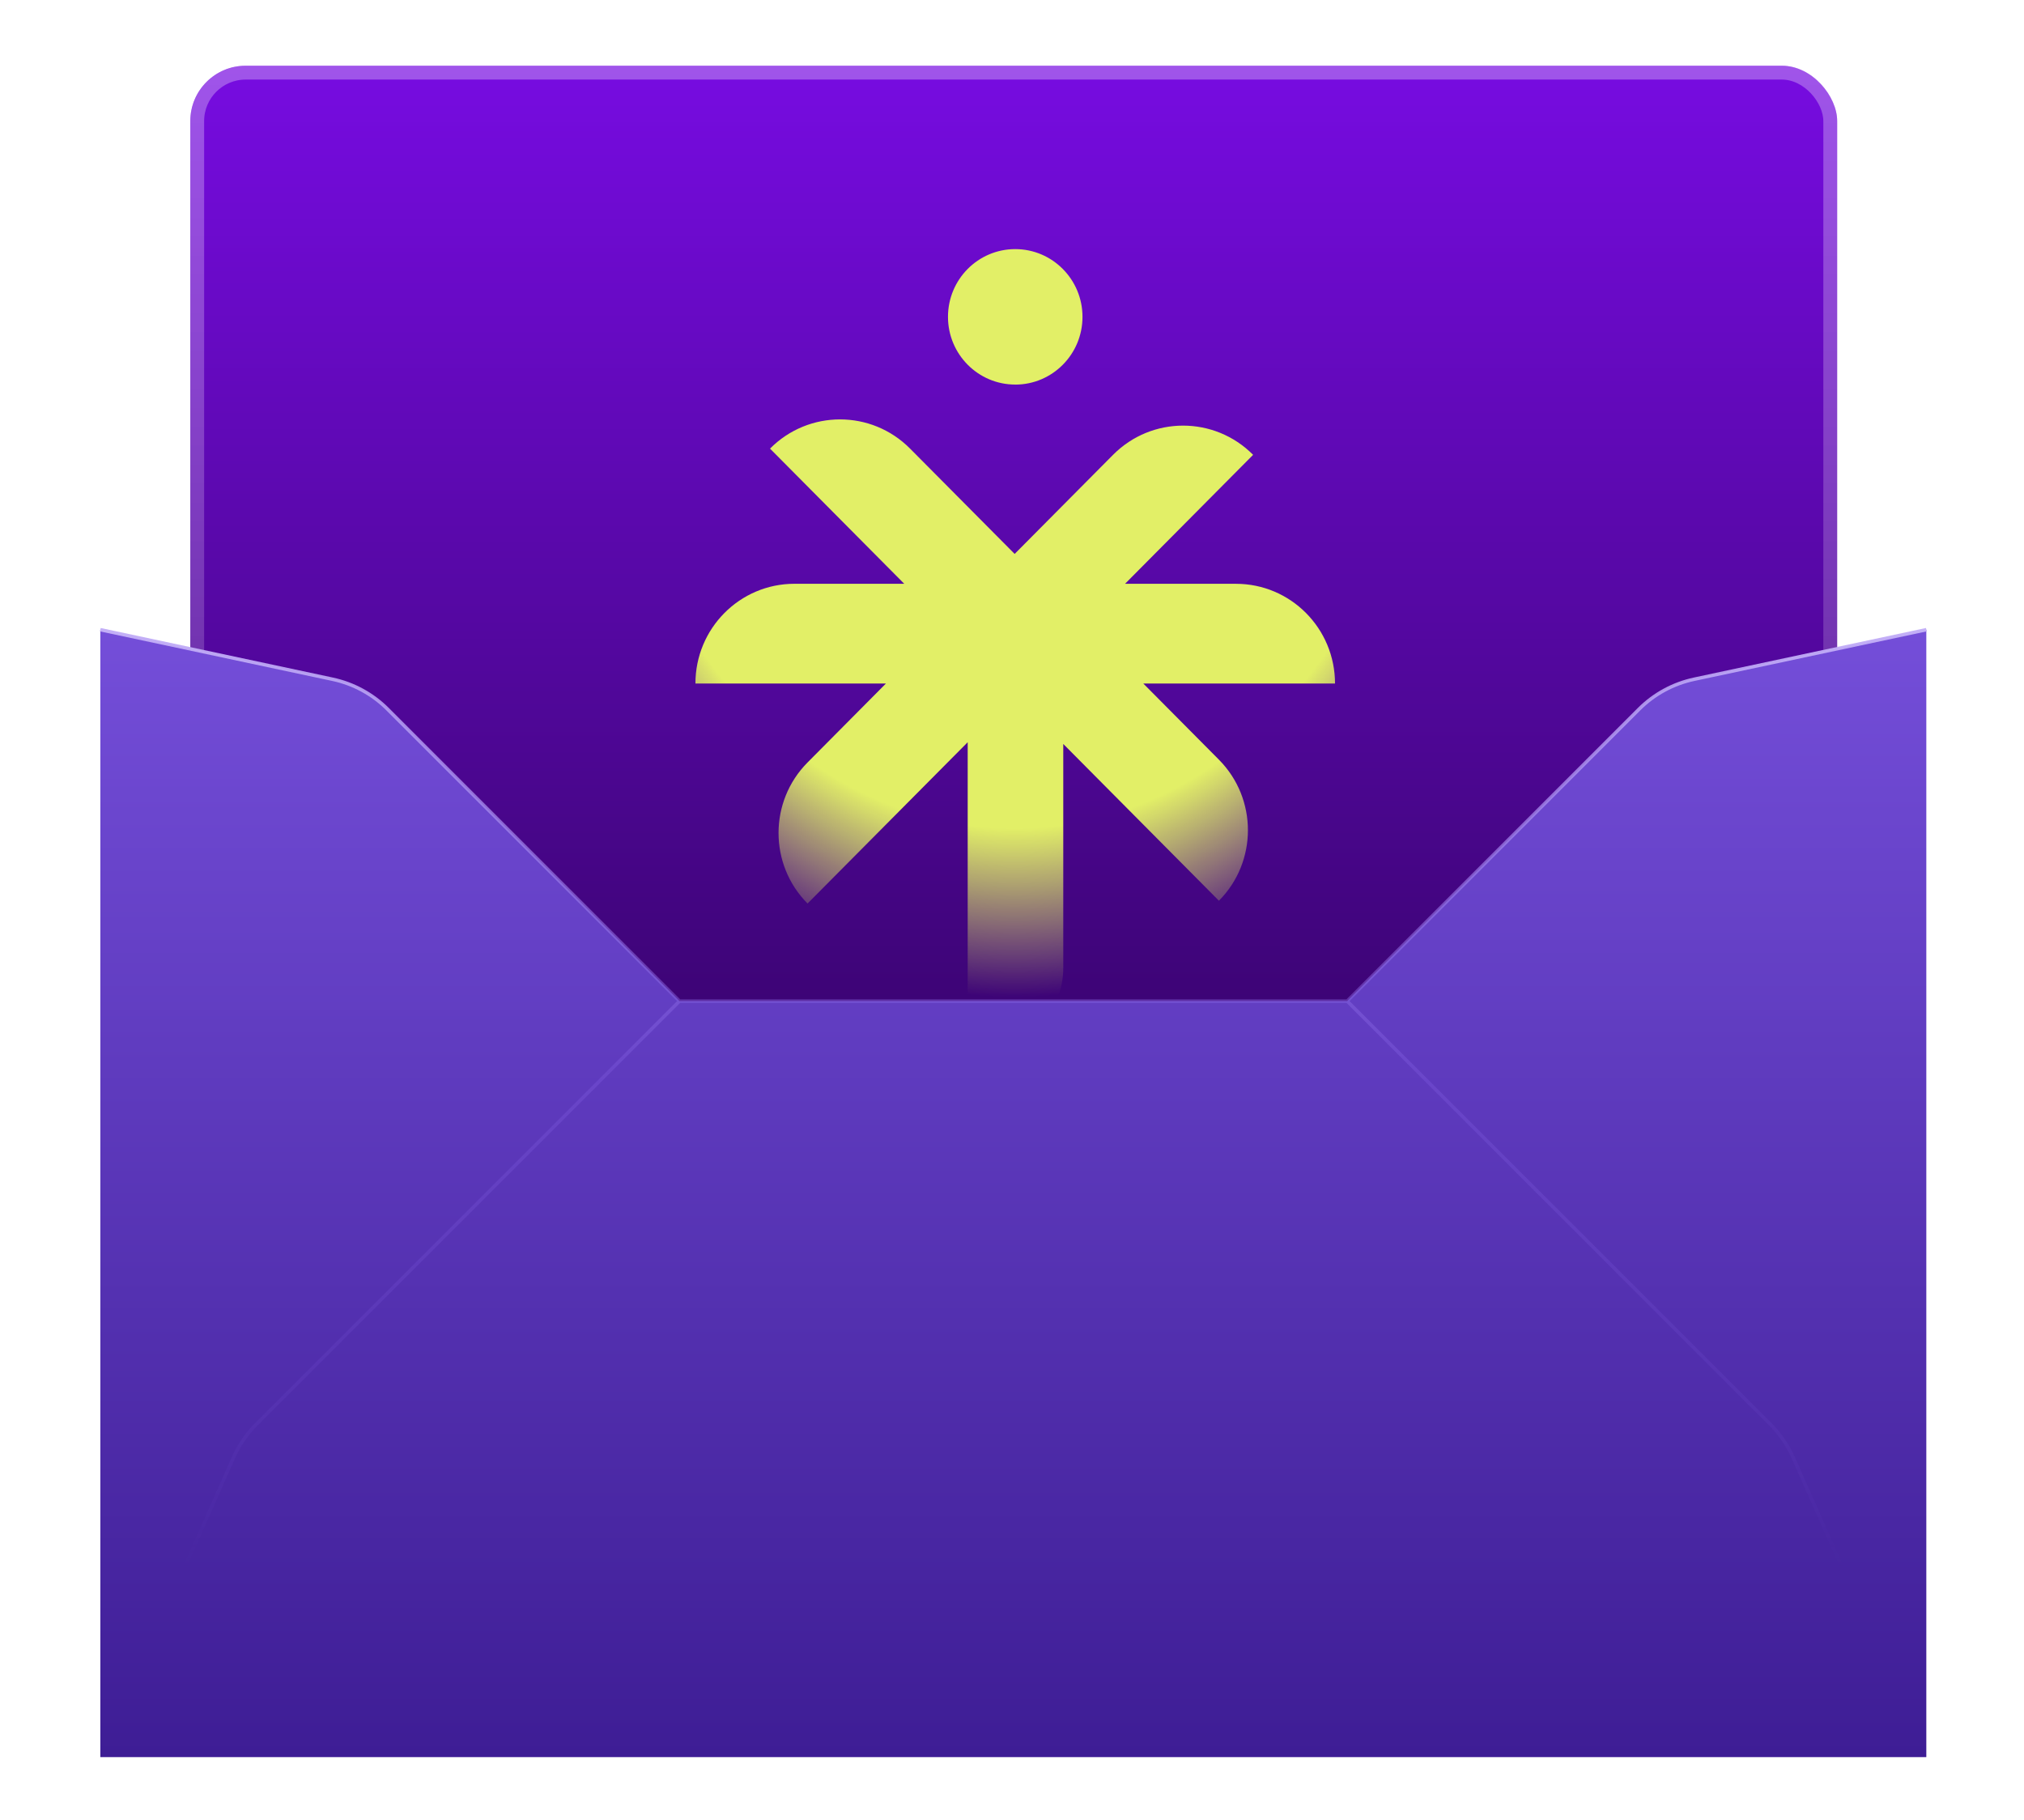 <svg width="585" height="526" viewBox="0 0 585 526" fill="none" xmlns="http://www.w3.org/2000/svg">
<g filter="url(#filter0_i_4513_32152)">
<rect x="55" y="19" width="476" height="420" rx="16" fill="url(#paint0_linear_4513_32152)"/>
</g>
<rect x="57" y="21" width="472" height="416" rx="14" stroke="url(#paint1_linear_4513_32152)" stroke-width="4"/>
<path d="M29 507.86V182L96.097 196.318C102.139 197.607 107.678 200.617 112.046 204.986L196.403 289.342H389.363L473.72 204.986C478.088 200.617 483.627 197.607 489.669 196.318L556.766 182V507.86H29Z" fill="url(#paint2_linear_4513_32152)"/>
<path d="M29 507.86L67.479 421.282C69.074 417.693 71.317 414.428 74.094 411.651L196.403 289.342M29 182L96.097 196.318C102.139 197.607 107.678 200.617 112.046 204.986L196.403 289.342M196.403 289.342H389.363M556.766 507.86L518.287 421.282C516.692 417.693 514.449 414.428 511.672 411.651L389.363 289.342M556.766 182L489.669 196.318C483.627 197.607 478.088 200.617 473.72 204.986L389.363 289.342" stroke="url(#paint3_linear_4513_32152)"/>
<path d="M222.561 129.661C233.738 118.405 251.863 118.405 263.04 129.661L293.267 160.103L321.709 131.458C332.886 120.202 351.01 120.202 362.188 131.458L325.17 168.737H357.239C373.05 168.737 385.863 181.641 385.863 197.564H330.457L352.308 219.57C363.484 230.827 363.484 249.08 352.308 260.336L307.318 215.027V279.762C307.318 292.615 296.975 303.031 284.212 303.031H279.693V214.528L233.407 261.143C222.23 249.886 222.23 231.633 233.407 220.377L256.06 197.557H201C201 181.633 213.813 168.73 229.624 168.729H261.354L222.561 129.661ZM293.436 72C304.175 72 312.874 80.777 312.874 91.584C312.874 102.391 304.175 111.16 293.436 111.16V111.151C282.705 111.151 273.998 102.383 273.998 91.576C273.998 80.769 282.697 72 293.436 72Z" fill="url(#paint4_radial_4513_32152)"/>
<defs>
<filter id="filter0_i_4513_32152" x="55" y="19" width="476" height="420" filterUnits="userSpaceOnUse" color-interpolation-filters="sRGB">
<feFlood flood-opacity="0" result="BackgroundImageFix"/>
<feBlend mode="normal" in="SourceGraphic" in2="BackgroundImageFix" result="shape"/>
<feColorMatrix in="SourceAlpha" type="matrix" values="0 0 0 0 0 0 0 0 0 0 0 0 0 0 0 0 0 0 127 0" result="hardAlpha"/>
<feOffset/>
<feGaussianBlur stdDeviation="60"/>
<feComposite in2="hardAlpha" operator="arithmetic" k2="-1" k3="1"/>
<feColorMatrix type="matrix" values="0 0 0 0 1 0 0 0 0 1 0 0 0 0 1 0 0 0 0.16 0"/>
<feBlend mode="plus-lighter" in2="shape" result="effect1_innerShadow_4513_32152"/>
</filter>
<linearGradient id="paint0_linear_4513_32152" x1="293" y1="19" x2="293" y2="439" gradientUnits="userSpaceOnUse">
<stop stop-color="#770CE1"/>
<stop offset="1" stop-color="#1D003B"/>
</linearGradient>
<linearGradient id="paint1_linear_4513_32152" x1="293" y1="19" x2="293" y2="439" gradientUnits="userSpaceOnUse">
<stop stop-color="white" stop-opacity="0.3"/>
<stop offset="1" stop-color="white" stop-opacity="0"/>
</linearGradient>
<linearGradient id="paint2_linear_4513_32152" x1="292.883" y1="181.97" x2="292.883" y2="507.86" gradientUnits="userSpaceOnUse">
<stop stop-color="#744ED9"/>
<stop offset="1" stop-color="#3E1D95"/>
</linearGradient>
<linearGradient id="paint3_linear_4513_32152" x1="292.883" y1="182" x2="292.883" y2="507.86" gradientUnits="userSpaceOnUse">
<stop stop-color="#C3AFF7"/>
<stop offset="0.394" stop-color="#8460E4" stop-opacity="0.31"/>
<stop offset="0.833" stop-color="#8460E4" stop-opacity="0"/>
</linearGradient>
<radialGradient id="paint4_radial_4513_32152" cx="0" cy="0" r="1" gradientUnits="userSpaceOnUse" gradientTransform="translate(293 89) rotate(89.885) scale(214.032 171.261)">
<stop offset="0.704" stop-color="#E2EF67"/>
<stop offset="0.933" stop-color="#E2EF67" stop-opacity="0"/>
</radialGradient>
</defs>
</svg>
